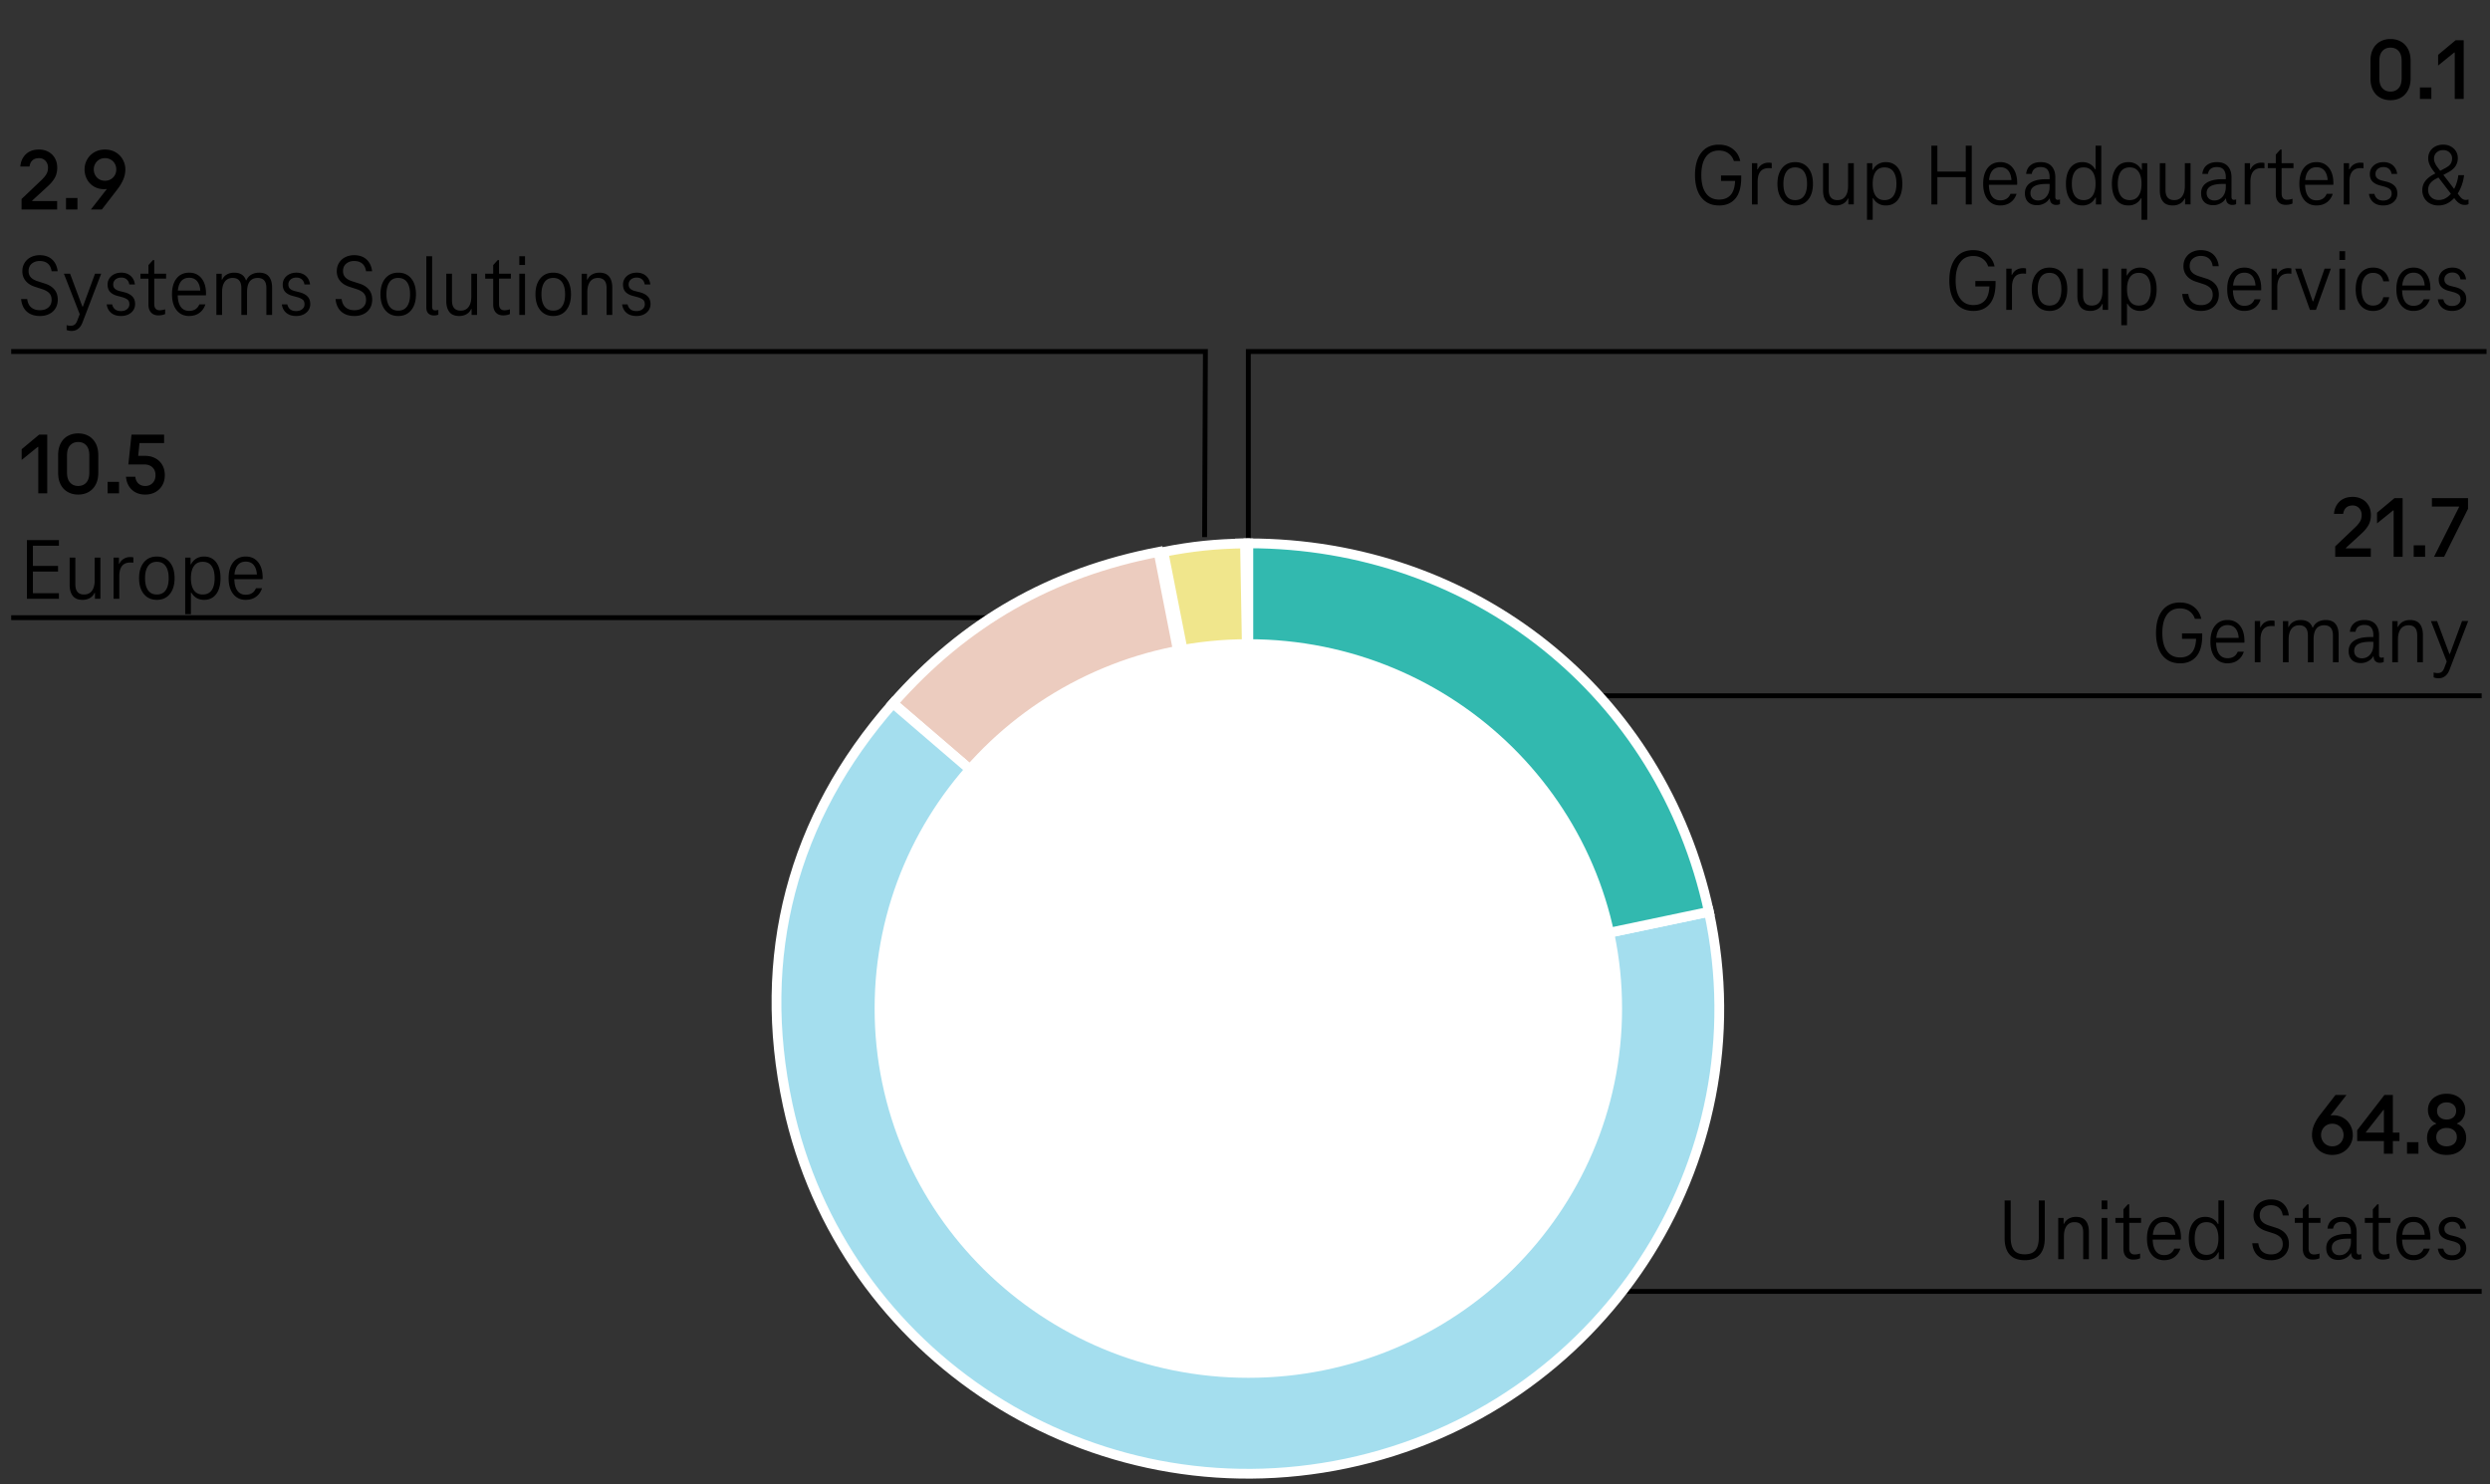 <svg xmlns="http://www.w3.org/2000/svg" width="510" height="304" viewBox="0 0 510 304"><rect x="0" y="0" width="510" height="304" fill="#333333" stroke="none"/><g data-name="grafiken" stroke-miterlimit="10"><path fill="none" stroke="#000" d="M508.293 142.514H270.522l-10.431 41.6M508.293 264.514h-212M211 126.514H2.293M509.292 72H255.684v62.015M2.293 72h244.596l-.16 38.014"/><g fill-rule="evenodd" stroke="#fff" stroke-width="2"><path d="M255.685 206.567l-1.683-95.261c.213-.004 1.47-.015 1.683-.015v95.275z" fill="#00a8e6"/><path d="M256.685 206.567l-18.402-93.525c6.065-1.165 10.541-1.629 16.719-1.736l1.683 95.261z" fill="khaki"/><path d="M255.685 206.567l-72.786-62.506c14.677-16.679 32.424-26.802 54.384-31.019l18.402 93.525z" fill="#ecccbf"/><path d="M255.685 206.567l94.335-19.809c11.074 51.469-22.184 102.062-74.283 113.002-52.1 10.94-103.312-21.915-114.386-73.384-6.556-30.47.862-58.805 21.549-82.315l72.786 62.506z" fill="#a4deee"/><path d="M255.685 206.567v-95.275c46.233 0 84.722 30.791 94.335 75.466l-94.335 19.809z" fill="#32b9af"/></g><ellipse cx="255.685" cy="206.567" rx="74.631" ry="73.728" fill="#fff" stroke="#fff" stroke-width="3.83"/></g><g data-name="en"><path d="M8.018 89.025h1.656v12.023H7.838v-9.504H7.73l-3.294 2.664v-2.195l3.582-2.988zM16.01 101.301c-.78 0-1.482-.17-2.106-.513-.624-.342-1.112-.849-1.467-1.521-.354-.672-.531-1.494-.531-2.467v-3.527c0-.973.178-1.794.531-2.467.354-.672.843-1.178 1.467-1.521.624-.342 1.326-.513 2.106-.513.792 0 1.497.171 2.115.513.617.343 1.106.849 1.467 1.521.36.673.54 1.494.54 2.467V96.8c0 .973-.18 1.795-.54 2.467s-.85 1.179-1.467 1.521c-.618.343-1.323.513-2.115.513zm0-1.764c.695 0 1.251-.23 1.665-.693.414-.461.621-1.148.621-2.061v-3.492c0-.912-.207-1.599-.621-2.061s-.97-.693-1.665-.693c-.684 0-1.236.231-1.656.693s-.63 1.148-.63 2.061v3.492c0 .912.21 1.6.63 2.061.42.463.973.693 1.656.693zM22.04 101.049v-2.357h2.34v2.357h-2.34zM29.745 101.301c-1.128 0-2.043-.332-2.745-.998s-1.102-1.551-1.197-2.655h1.908c.072.601.288 1.065.648 1.396.359.33.821.494 1.386.494.624 0 1.131-.203 1.521-.611.391-.408.585-.942.585-1.603 0-.672-.21-1.206-.63-1.603-.42-.396-.996-.594-1.728-.594h-3.204l.647-6.102h6.679v1.729h-5.04l-.271 2.609h1.332c.828 0 1.551.165 2.169.495s1.099.792 1.44 1.386.513 1.293.513 2.098c0 .756-.168 1.434-.504 2.033a3.628 3.628 0 01-1.413 1.413c-.605.343-1.305.513-2.097.513zM6.741 121.498h5.328v1.151H5.516v-12.024h6.553v1.152H6.741v9.721zm-.199-5.58h5.346v1.151H6.542v-1.151zM16.928 122.865c-.925 0-1.6-.272-2.025-.818-.426-.547-.639-1.299-.639-2.26v-5.58h1.17v5.49c0 1.381.594 2.07 1.782 2.07.708 0 1.248-.255 1.62-.766.371-.51.558-1.221.558-2.133v-4.662h1.17v8.442h-1.116v-1.206h-.09a2.26 2.26 0 01-.972 1.062 2.964 2.964 0 01-1.458.359zM26.683 114.1c.276 0 .486.023.631.072v1.08a4.014 4.014 0 00-.595-.037c-.78 0-1.355.238-1.728.711-.372.475-.559 1.174-.559 2.098v4.626h-1.17v-8.442h1.099v1.26h.09c.216-.455.521-.797.918-1.025a2.575 2.575 0 011.313-.342zM32.121 122.865c-1.116 0-2.001-.398-2.655-1.197-.654-.797-.981-1.881-.981-3.248 0-1.356.324-2.434.973-3.231.647-.798 1.536-1.197 2.664-1.197s2.016.396 2.664 1.188c.647.791.972 1.871.972 3.24s-.324 2.451-.972 3.248c-.648.799-1.536 1.197-2.664 1.197zm0-1.097c.804 0 1.409-.291 1.817-.873s.612-1.406.612-2.475-.207-1.894-.621-2.476-1.017-.873-1.809-.873-1.393.294-1.8.882c-.408.588-.612 1.41-.612 2.467 0 1.068.204 1.893.612 2.475.407.582 1.008.873 1.8.873zM37.933 125.799v-11.592h1.099v1.368h.198l-.469 2.124v-.359c0-.696.132-1.297.396-1.801a2.788 2.788 0 011.08-1.152 3.033 3.033 0 011.548-.396c1.067 0 1.898.394 2.493 1.179.594.787.891 1.869.891 3.25 0 1.392-.297 2.48-.891 3.267-.595.786-1.426 1.179-2.493 1.179a2.99 2.99 0 01-1.548-.404 2.858 2.858 0 01-1.08-1.162c-.265-.504-.396-1.098-.396-1.781v-.36l.504 2.232h-1.044v-3.097l.882 1.026v6.479h-1.17zm3.582-4.031c.816 0 1.429-.291 1.836-.873.408-.582.612-1.406.612-2.475s-.204-1.894-.612-2.476c-.407-.582-1.02-.873-1.836-.873-.792 0-1.392.294-1.8.882s-.612 1.41-.612 2.467c0 1.068.204 1.893.612 2.475s1.008.873 1.8.873zM50.335 122.865c-1.08 0-1.935-.396-2.564-1.188-.631-.793-.945-1.879-.945-3.258s.312-2.463.936-3.25c.624-.785 1.488-1.179 2.593-1.179.695 0 1.302.171 1.817.513s.915.834 1.197 1.477c.281.643.423 1.401.423 2.277v.188c0 .066-.006.13-.018.188h-6.21v-.971h5.615l-.54.594c.013-1.045-.18-1.842-.575-2.395-.396-.552-.967-.828-1.71-.828-.78 0-1.368.285-1.765.855-.396.57-.594 1.412-.594 2.529s.201 1.961.603 2.537c.402.576.981.864 1.737.864 1.02 0 1.716-.444 2.088-1.332h1.242c-.24.744-.648 1.326-1.224 1.746-.576.42-1.278.63-2.106.63z"/><g><path d="M4.414 42.906v-2.143l4.158-3.959c.396-.385.705-.762.927-1.135.222-.371.333-.815.333-1.332 0-.551-.171-1.014-.513-1.386s-.783-.558-1.323-.558c-.564 0-1.011.146-1.341.441-.33.293-.531.717-.604 1.269h-1.89c.084-1.021.459-1.854 1.125-2.503.666-.647 1.569-.971 2.709-.971.72 0 1.365.158 1.936.477a3.355 3.355 0 011.322 1.314c.312.558.469 1.196.469 1.916 0 .781-.159 1.461-.478 2.043s-.777 1.149-1.377 1.701l-3.276 3.006v.09h5.112v1.729h-7.29zM13.521 42.906v-2.357h2.34v2.357h-2.34zM18.616 42.906l4.933-6.318 1.079-1.188a3.402 3.402 0 01-.485 1.701c-.312.521-.724.927-1.233 1.215s-1.041.432-1.593.432c-.78 0-1.476-.183-2.088-.549a3.734 3.734 0 01-1.413-1.484c-.33-.625-.495-1.297-.495-2.017s.174-1.392.522-2.017c.348-.623.84-1.121 1.476-1.493s1.368-.558 2.196-.558c.804 0 1.523.186 2.16.558a3.902 3.902 0 011.476 1.503c.348.63.522 1.299.522 2.007 0 .72-.142 1.41-.424 2.069a9.262 9.262 0 01-1.179 1.98l-3.204 4.158h-2.25zm2.898-10.511c-.468 0-.873.105-1.215.314a2.225 2.225 0 00-.802.846 2.375 2.375 0 00-.288 1.144c0 .421.097.808.288 1.161.192.354.459.637.802.846.342.211.747.314 1.215.314.443 0 .843-.104 1.196-.314.354-.209.627-.492.819-.846s.288-.74.288-1.161a2.37 2.37 0 00-.288-1.144 2.181 2.181 0 00-.819-.846 2.309 2.309 0 00-1.196-.314zm.63 5.723l.072.504-.396.126-.054-.504.378-.126zM8.175 64.723c-1.115 0-2.01-.301-2.682-.9s-1.062-1.458-1.17-2.574h1.242c.107.78.39 1.356.846 1.729s1.044.558 1.764.558c.732 0 1.314-.191 1.746-.575.433-.385.648-.895.648-1.531 0-.575-.159-1.034-.478-1.377-.317-.342-.807-.621-1.467-.836l-1.439-.469c-.841-.264-1.485-.672-1.936-1.224s-.675-1.2-.675-1.944c0-.672.159-1.26.478-1.764.317-.504.746-.889 1.286-1.152s1.135-.396 1.782-.396c1.068 0 1.92.295 2.557.883.636.588 1.014 1.393 1.134 2.412h-1.242c-.097-.684-.354-1.206-.774-1.566-.42-.359-.978-.539-1.674-.539-.624 0-1.158.18-1.602.539-.444.36-.666.871-.666 1.53 0 .504.149.925.45 1.26.3.337.762.606 1.386.81l1.458.469c.84.252 1.497.654 1.971 1.206s.711 1.254.711 2.106c0 .672-.153 1.26-.459 1.764s-.735.894-1.287 1.17c-.552.275-1.188.414-1.908.414zM19.461 56.064h1.26l-3.834 10.008c-.216.564-.513.99-.891 1.278s-.819.432-1.323.432c-.408 0-.75-.065-1.026-.198v-.99c.253.084.534.127.847.127s.572-.076.783-.226c.209-.149.393-.423.549-.819l.63-1.655v.666l-3.366-8.622h1.26l2.521 6.732h.107l2.484-6.732zM24.79 64.723c-.841 0-1.516-.213-2.025-.639s-.813-1.006-.909-1.738h1.116c.096.433.294.769.594 1.009s.708.36 1.225.36c.504 0 .914-.129 1.232-.388.318-.258.478-.591.478-.999 0-.443-.13-.765-.388-.963-.258-.197-.615-.363-1.07-.495l-1.009-.27c-.636-.168-1.128-.435-1.476-.802-.349-.365-.522-.873-.522-1.521 0-.456.117-.866.352-1.233.234-.365.563-.656.99-.873.426-.215.915-.324 1.467-.324.768 0 1.4.217 1.898.648s.795 1.021.892 1.764h-1.152c-.072-.443-.252-.788-.54-1.034s-.654-.369-1.098-.369c-.492 0-.892.132-1.197.396a1.275 1.275 0 00-.459 1.008c0 .36.105.646.315.855.21.211.536.375.98.495l1.008.252c.696.181 1.233.466 1.611.854.378.391.567.91.567 1.558 0 .72-.271 1.308-.811 1.765-.54.455-1.229.684-2.069.684zM32.42 64.596c-.624 0-1.115-.194-1.476-.584-.36-.391-.54-.945-.54-1.666v-5.273h-1.638v-1.008h1.638v-1.764l.918-1.026h.271v2.79h2.43v1.008h-2.43v5.166c0 .444.096.773.288.99.191.216.468.324.827.324.324 0 .696-.066 1.116-.198v.972c-.396.18-.864.27-1.404.27zM38.739 64.723c-1.08 0-1.935-.396-2.564-1.188-.631-.792-.945-1.878-.945-3.258s.312-2.463.936-3.249c.624-.785 1.488-1.18 2.593-1.18.695 0 1.302.172 1.817.514s.915.834 1.197 1.477c.281.642.423 1.4.423 2.276v.188c0 .066-.006.13-.018.189h-6.21v-.972h5.615l-.54.594c.013-1.044-.18-1.842-.575-2.394-.396-.553-.967-.828-1.71-.828-.78 0-1.368.285-1.765.855-.396.569-.594 1.412-.594 2.528s.201 1.962.603 2.538c.402.576.981.863 1.737.863 1.02 0 1.716-.443 2.088-1.332h1.242c-.24.744-.648 1.326-1.224 1.746-.576.42-1.278.631-2.106.631zM53.067 55.848c.924 0 1.6.271 2.025.811s.639 1.29.639 2.25v5.598h-1.17v-5.508c0-1.379-.594-2.07-1.782-2.07-.72 0-1.263.24-1.629.721s-.549 1.206-.549 2.178v4.68h-1.17V59c0-1.379-.594-2.07-1.782-2.07-.695 0-1.229.256-1.602.766s-.559 1.221-.559 2.133v4.68h-1.17v-8.441h1.099v1.206h.09c.216-.468.54-.821.972-1.062.433-.24.924-.361 1.477-.361.647 0 1.173.136 1.574.406.402.27.682.65.838 1.143h.107a2.304 2.304 0 011.018-1.161 3.169 3.169 0 011.574-.388zM60.664 64.723c-.841 0-1.516-.213-2.025-.639s-.813-1.006-.909-1.738h1.116c.096.433.294.769.594 1.009s.708.36 1.225.36c.504 0 .914-.129 1.232-.388.318-.258.478-.591.478-.999 0-.443-.13-.765-.388-.963-.258-.197-.615-.363-1.07-.495l-1.009-.27c-.636-.168-1.128-.435-1.476-.802-.349-.365-.522-.873-.522-1.521 0-.456.117-.866.352-1.233.234-.365.563-.656.99-.873.426-.215.915-.324 1.467-.324.768 0 1.4.217 1.898.648s.795 1.021.892 1.764h-1.152c-.072-.443-.252-.788-.54-1.034s-.654-.369-1.098-.369c-.492 0-.892.132-1.197.396a1.275 1.275 0 00-.459 1.008c0 .36.105.646.315.855.21.211.536.375.98.495l1.008.252c.696.181 1.233.466 1.611.854.378.391.567.91.567 1.558 0 .72-.271 1.308-.811 1.765-.54.455-1.229.684-2.069.684zM72.579 64.723c-1.115 0-2.01-.301-2.682-.9s-1.062-1.458-1.17-2.574h1.242c.107.78.39 1.356.846 1.729s1.044.558 1.764.558c.732 0 1.314-.191 1.746-.575.433-.385.648-.895.648-1.531 0-.575-.159-1.034-.478-1.377-.317-.342-.807-.621-1.467-.836l-1.439-.469c-.841-.264-1.485-.672-1.936-1.224s-.675-1.2-.675-1.944c0-.672.159-1.26.478-1.764.317-.504.746-.889 1.286-1.152s1.135-.396 1.782-.396c1.068 0 1.92.295 2.557.883.636.588 1.014 1.393 1.134 2.412h-1.242c-.097-.684-.354-1.206-.774-1.566-.42-.359-.978-.539-1.674-.539-.624 0-1.158.18-1.602.539-.444.36-.666.871-.666 1.53 0 .504.149.925.45 1.26.3.337.762.606 1.386.81l1.458.469c.84.252 1.497.654 1.971 1.206s.711 1.254.711 2.106c0 .672-.153 1.26-.459 1.764s-.735.894-1.287 1.17c-.552.275-1.188.414-1.908.414zM81.561 64.723c-1.116 0-2.001-.398-2.655-1.197-.654-.798-.981-1.881-.981-3.249 0-1.356.324-2.433.973-3.231.647-.797 1.536-1.197 2.664-1.197s2.016.396 2.664 1.188c.647.792.972 1.872.972 3.24s-.324 2.451-.972 3.249c-.648.799-1.536 1.197-2.664 1.197zm0-1.098c.804 0 1.409-.291 1.817-.873s.612-1.407.612-2.476-.207-1.894-.621-2.476-1.017-.873-1.809-.873-1.393.295-1.8.883c-.408.588-.612 1.41-.612 2.466 0 1.068.204 1.894.612 2.476.407.582 1.008.873 1.8.873zM88.509 62.851c0 .228.051.405.152.53.103.127.249.189.441.189.24 0 .468-.029.684-.09v.972a2.395 2.395 0 01-.882.162c-.492 0-.879-.135-1.161-.405-.282-.27-.423-.675-.423-1.215V52.482h1.188V62.85zM94.071 64.723c-.925 0-1.6-.273-2.025-.819s-.639-1.299-.639-2.259v-5.58h1.17v5.49c0 1.38.594 2.07 1.782 2.07.708 0 1.248-.256 1.62-.766.371-.51.558-1.221.558-2.133v-4.662h1.17v8.441h-1.116V63.3h-.09c-.216.468-.54.822-.972 1.062-.433.239-.918.36-1.458.36zM103.034 64.596c-.624 0-1.115-.194-1.476-.584-.36-.391-.54-.945-.54-1.666v-5.273H99.38v-1.008h1.638v-1.764l.918-1.026h.271v2.79h2.43v1.008h-2.43v5.166c0 .444.096.773.288.99.191.216.468.324.827.324.324 0 .696-.066 1.116-.198v.972c-.396.18-.864.27-1.404.27zM106.364 54.282v-1.8h1.17v1.8h-1.17zm0 10.224v-8.441h1.17v8.441h-1.17zM113.312 64.723c-1.116 0-2.001-.398-2.655-1.197-.654-.798-.981-1.881-.981-3.249 0-1.356.324-2.433.973-3.231.647-.797 1.536-1.197 2.664-1.197s2.016.396 2.664 1.188c.647.792.972 1.872.972 3.24s-.324 2.451-.972 3.249c-.648.799-1.536 1.197-2.664 1.197zm0-1.098c.804 0 1.409-.291 1.817-.873s.612-1.407.612-2.476-.207-1.894-.621-2.476-1.017-.873-1.809-.873-1.393.295-1.8.883c-.408.588-.612 1.41-.612 2.466 0 1.068.204 1.894.612 2.476.407.582 1.008.873 1.8.873zM122.762 55.848c.911 0 1.581.271 2.007.811s.639 1.29.639 2.25v5.598h-1.17v-5.508c0-1.379-.594-2.07-1.782-2.07-.695 0-1.229.256-1.602.766s-.559 1.221-.559 2.133v4.68h-1.17v-8.441h1.099v1.206h.09c.216-.468.54-.821.972-1.062.433-.24.924-.361 1.477-.361zM130.358 64.723c-.841 0-1.516-.213-2.025-.639s-.813-1.006-.909-1.738h1.116c.096.433.294.769.594 1.009s.708.36 1.225.36c.504 0 .914-.129 1.232-.388.318-.258.478-.591.478-.999 0-.443-.13-.765-.388-.963-.258-.197-.615-.363-1.07-.495l-1.009-.27c-.636-.168-1.128-.435-1.476-.802-.349-.365-.522-.873-.522-1.521 0-.456.117-.866.352-1.233.234-.365.563-.656.99-.873.426-.215.915-.324 1.467-.324.768 0 1.4.217 1.898.648s.795 1.021.892 1.764h-1.152c-.072-.443-.252-.788-.54-1.034s-.654-.369-1.098-.369c-.492 0-.892.132-1.197.396a1.275 1.275 0 00-.459 1.008c0 .36.105.646.315.855.21.211.536.375.98.495l1.008.252c.696.181 1.233.466 1.611.854.378.391.567.91.567 1.558 0 .72-.271 1.308-.811 1.765-.54.455-1.229.684-2.069.684z"/></g><g><path d="M489.618 20.52c-.78 0-1.482-.17-2.106-.513-.624-.342-1.112-.849-1.467-1.521-.354-.672-.531-1.494-.531-2.467v-3.527c0-.973.178-1.794.531-2.467.354-.672.843-1.178 1.467-1.521.624-.342 1.326-.513 2.106-.513.792 0 1.497.171 2.115.513.617.343 1.106.849 1.467 1.521.36.673.54 1.494.54 2.467v3.527c0 .973-.18 1.795-.54 2.467s-.85 1.179-1.467 1.521c-.618.343-1.323.513-2.115.513zm0-1.764c.695 0 1.251-.23 1.665-.693.414-.461.621-1.148.621-2.061V12.51c0-.912-.207-1.599-.621-2.061s-.97-.693-1.665-.693c-.684 0-1.236.231-1.656.693s-.63 1.148-.63 2.061v3.492c0 .912.21 1.6.63 2.061.42.463.973.693 1.656.693zM495.647 20.268v-2.357h2.34v2.357h-2.34zM502.956 8.244h1.656v12.023h-1.836v-9.504h-.108l-3.294 2.664v-2.195l3.582-2.988zM352.101 42.084c-1.044 0-1.935-.248-2.673-.746-.737-.498-1.299-1.216-1.683-2.152-.385-.936-.576-2.045-.576-3.33 0-1.943.426-3.467 1.278-4.571.852-1.104 2.058-1.656 3.618-1.656 1.151 0 2.114.306 2.889.919.773.611 1.269 1.422 1.485 2.43h-1.314a2.939 2.939 0 00-1.107-1.566c-.534-.384-1.185-.576-1.952-.576-1.164 0-2.056.436-2.674 1.305-.618.871-.927 2.109-.927 3.717s.315 2.848.945 3.718 1.526 1.305 2.69 1.305c1.068 0 1.884-.348 2.448-1.044.564-.695.846-1.781.846-3.258l.126.486h-3.023v-1.116h4.14v.432c0 1.908-.398 3.337-1.196 4.284-.799.948-1.911 1.422-3.34 1.422zM362.252 33.318c.276 0 .486.023.631.072v1.08a4.014 4.014 0 00-.595-.037c-.78 0-1.355.238-1.728.711-.372.475-.559 1.174-.559 2.098v4.626h-1.17v-8.442h1.099v1.26h.09c.216-.455.521-.797.918-1.025a2.575 2.575 0 011.313-.342zM367.689 42.084c-1.116 0-2.001-.398-2.655-1.197-.654-.797-.981-1.881-.981-3.248 0-1.356.324-2.434.973-3.231.647-.798 1.536-1.197 2.664-1.197s2.016.396 2.664 1.188c.647.791.972 1.871.972 3.24s-.324 2.451-.972 3.248c-.648.799-1.536 1.197-2.664 1.197zm0-1.098c.804 0 1.409-.291 1.817-.873s.612-1.406.612-2.475-.207-1.894-.621-2.476-1.017-.873-1.809-.873-1.393.294-1.8.882c-.408.588-.612 1.41-.612 2.467 0 1.068.204 1.893.612 2.475.407.582 1.008.873 1.8.873zM376.059 42.084c-.925 0-1.6-.272-2.025-.818-.426-.547-.639-1.299-.639-2.26v-5.58h1.17v5.49c0 1.381.594 2.07 1.782 2.07.708 0 1.248-.255 1.62-.766.371-.51.558-1.221.558-2.133v-4.662h1.17v8.442h-1.116v-1.206h-.09a2.26 2.26 0 01-.972 1.062 2.964 2.964 0 01-1.458.359zM382.394 45.018V33.426h1.099v1.368h.198l-.469 2.124v-.359c0-.696.132-1.297.396-1.801a2.788 2.788 0 011.08-1.152 3.033 3.033 0 011.548-.396c1.067 0 1.898.394 2.493 1.179.594.787.891 1.869.891 3.25 0 1.392-.297 2.48-.891 3.267-.595.786-1.426 1.179-2.493 1.179a2.99 2.99 0 01-1.548-.404 2.858 2.858 0 01-1.08-1.162c-.265-.504-.396-1.098-.396-1.781v-.36l.504 2.232h-1.044v-3.097l.882 1.026v6.479h-1.17zm3.582-4.032c.816 0 1.429-.291 1.836-.873.408-.582.612-1.406.612-2.475s-.204-1.894-.612-2.476c-.407-.582-1.02-.873-1.836-.873-.792 0-1.392.294-1.8.882s-.612 1.41-.612 2.467c0 1.068.204 1.893.612 2.475s1.008.873 1.8.873zM395.588 41.868V29.844l1.225-.004v12.028h-1.225zm.558-5.58v-1.151h7.254v1.151h-7.254zm6.48 5.58V29.844h1.225v12.024h-1.225zM409.7 42.084c-1.08 0-1.935-.396-2.564-1.188-.631-.793-.945-1.879-.945-3.258s.312-2.463.936-3.25c.624-.785 1.488-1.179 2.593-1.179.695 0 1.302.171 1.817.513s.915.834 1.197 1.477c.281.643.423 1.401.423 2.277v.188c0 .066-.006.13-.018.188h-6.21v-.971h5.615l-.54.594c.013-1.045-.18-1.842-.575-2.395-.396-.552-.967-.828-1.71-.828-.78 0-1.368.285-1.765.855-.396.57-.594 1.412-.594 2.529s.201 1.961.603 2.537c.402.576.981.864 1.737.864 1.02 0 1.716-.444 2.088-1.332h1.242c-.24.744-.648 1.326-1.224 1.746-.576.42-1.278.63-2.106.63zM417.224 42.03c-.792 0-1.404-.219-1.836-.657-.432-.438-.648-1.035-.648-1.791 0-.936.379-1.65 1.135-2.143.756-.491 1.848-.737 3.275-.737h.648v-.433c0-.635-.145-1.137-.433-1.502-.287-.366-.756-.549-1.403-.549-.528 0-.945.119-1.251.359-.307.24-.495.588-.567 1.044h-1.152c.084-.78.391-1.377.919-1.791.527-.414 1.218-.621 2.069-.621.984 0 1.729.279 2.232.837.504.559.756 1.312.756 2.26v4.049c0 .181.042.322.126.424s.204.152.36.152c.132 0 .287-.029.468-.09v.973a1.977 1.977 0 01-.792.162c-.372 0-.679-.111-.918-.334-.24-.221-.36-.549-.36-.98v-.684l.45.684h-.774l.576-1.404v.18c0 .48-.129.918-.387 1.314s-.609.709-1.053.936a3.098 3.098 0 01-1.44.343zm.215-.971c.708 0 1.278-.262 1.71-.783.433-.522.648-1.186.648-1.989v-.612h-.648c-2.184 0-3.275.619-3.275 1.854 0 .468.144.84.432 1.116.288.275.666.414 1.134.414zM430.382 29.844v12.024h-1.099v-1.403h-.198l.45-2.089v.36c0 .684-.129 1.277-.387 1.781s-.615.892-1.071 1.162a2.98 2.98 0 01-1.548.404c-1.068 0-1.898-.393-2.493-1.179-.594-.786-.891-1.875-.891-3.267 0-1.381.297-2.463.891-3.25.595-.785 1.425-1.179 2.493-1.179.576 0 1.092.132 1.548.396.456.265.816.648 1.08 1.152s.396 1.104.396 1.801v.359l-.504-2.232h1.025v3.097l-.864-1.044v-6.895h1.171zm-3.601 4.446c-.804 0-1.41.291-1.817.873-.408.582-.612 1.407-.612 2.476s.204 1.893.612 2.475c.407.582 1.014.873 1.817.873.792 0 1.396-.294 1.81-.883.413-.588.62-1.409.62-2.465s-.207-1.879-.62-2.467c-.414-.588-1.018-.882-1.81-.882zM439.796 45.018h-1.171v-6.479l.883-1.026v3.097h-1.044l.504-2.232v.36c0 .684-.133 1.277-.396 1.781s-.624.892-1.08 1.162a2.98 2.98 0 01-1.548.404c-1.068 0-1.898-.393-2.493-1.179-.594-.786-.891-1.875-.891-3.267 0-1.381.297-2.463.891-3.25.595-.785 1.425-1.179 2.493-1.179.576 0 1.092.132 1.548.396.456.265.816.648 1.08 1.152s.396 1.104.396 1.801v.359l-.469-2.124h.198v-1.368h1.099v11.592zm-3.582-4.032c.792 0 1.392-.291 1.8-.873.407-.582.611-1.406.611-2.475 0-1.057-.204-1.879-.611-2.467-.408-.588-1.008-.882-1.8-.882-.816 0-1.429.291-1.836.873-.408.582-.612 1.407-.612 2.476s.204 1.893.612 2.475c.407.582 1.02.873 1.836.873zM445.034 42.084c-.925 0-1.6-.272-2.025-.818-.426-.547-.639-1.299-.639-2.26v-5.58h1.17v5.49c0 1.381.594 2.07 1.782 2.07.708 0 1.248-.255 1.62-.766.371-.51.558-1.221.558-2.133v-4.662h1.17v8.442h-1.116v-1.206h-.09a2.26 2.26 0 01-.972 1.062 2.964 2.964 0 01-1.458.359zM453.313 42.03c-.792 0-1.404-.219-1.836-.657-.432-.438-.648-1.035-.648-1.791 0-.936.379-1.65 1.135-2.143.756-.491 1.848-.737 3.275-.737h.648v-.433c0-.635-.145-1.137-.433-1.502-.287-.366-.756-.549-1.403-.549-.528 0-.945.119-1.251.359-.307.24-.495.588-.567 1.044h-1.152c.084-.78.391-1.377.919-1.791.527-.414 1.218-.621 2.069-.621.984 0 1.729.279 2.232.837.504.559.756 1.312.756 2.26v4.049c0 .181.042.322.126.424s.204.152.36.152c.132 0 .287-.029.468-.09v.973a1.977 1.977 0 01-.792.162c-.372 0-.679-.111-.918-.334-.24-.221-.36-.549-.36-.98v-.684l.45.684h-.774l.576-1.404v.18c0 .48-.129.918-.387 1.314s-.609.709-1.053.936a3.098 3.098 0 01-1.44.343zm.216-.971c.708 0 1.278-.262 1.71-.783.433-.522.648-1.186.648-1.989v-.612h-.648c-2.184 0-3.275.619-3.275 1.854 0 .468.144.84.432 1.116.288.275.666.414 1.134.414zM463.177 33.318c.276 0 .486.023.631.072v1.08a4.014 4.014 0 00-.595-.037c-.78 0-1.355.238-1.728.711-.372.475-.559 1.174-.559 2.098v4.626h-1.17v-8.442h1.099v1.26h.09c.216-.455.521-.797.918-1.025a2.575 2.575 0 011.313-.342zM468.145 41.958c-.624 0-1.115-.194-1.476-.585-.36-.39-.54-.945-.54-1.665v-5.274h-1.638v-1.008h1.638v-1.764l.918-1.025h.271v2.789h2.43v1.008h-2.43V39.6c0 .445.096.774.288.99.191.217.468.324.827.324.324 0 .696-.066 1.116-.197v.971c-.396.181-.864.271-1.404.271zM474.463 42.084c-1.08 0-1.935-.396-2.564-1.188-.631-.793-.945-1.879-.945-3.258s.312-2.463.936-3.25c.624-.785 1.488-1.179 2.593-1.179.695 0 1.302.171 1.817.513s.915.834 1.197 1.477c.281.643.423 1.401.423 2.277v.188c0 .066-.006.13-.018.188h-6.21v-.971h5.615l-.54.594c.013-1.045-.18-1.842-.575-2.395-.396-.552-.967-.828-1.71-.828-.78 0-1.368.285-1.765.855-.396.57-.594 1.412-.594 2.529s.201 1.961.603 2.537c.402.576.981.864 1.737.864 1.02 0 1.716-.444 2.088-1.332h1.242c-.24.744-.648 1.326-1.224 1.746-.576.42-1.278.63-2.106.63zM483.462 33.318c.276 0 .486.023.631.072v1.08a4.014 4.014 0 00-.595-.037c-.78 0-1.355.238-1.728.711-.372.475-.559 1.174-.559 2.098v4.626h-1.17v-8.442h1.099v1.26h.09c.216-.455.521-.797.918-1.025a2.575 2.575 0 011.313-.342zM488.144 42.084c-.841 0-1.516-.213-2.025-.639s-.813-1.005-.909-1.737h1.116c.096.433.294.769.594 1.009s.708.359 1.225.359c.504 0 .914-.129 1.232-.387s.478-.592.478-1c0-.443-.13-.764-.388-.963-.258-.197-.615-.362-1.07-.494l-1.009-.27c-.636-.168-1.128-.436-1.476-.802-.349-.366-.522-.873-.522-1.521 0-.457.117-.867.352-1.233s.563-.657.99-.873c.426-.216.915-.324 1.467-.324.768 0 1.4.216 1.898.648.498.432.795 1.021.892 1.764h-1.152c-.072-.444-.252-.788-.54-1.034s-.654-.369-1.098-.369c-.492 0-.892.132-1.197.396a1.275 1.275 0 00-.459 1.008c0 .36.105.646.315.854.21.211.536.376.98.496l1.008.252c.696.18 1.233.465 1.611.854s.567.909.567 1.558c0 .719-.271 1.308-.811 1.764s-1.229.684-2.069.684zM499.446 42.084c-.66 0-1.239-.135-1.737-.404a2.938 2.938 0 01-1.161-1.117 3.136 3.136 0 01-.414-1.61c0-.696.198-1.312.595-1.845.396-.534.972-.999 1.728-1.395l2.34-1.261c.54-.276.915-.569 1.125-.882s.315-.689.315-1.135c0-.455-.168-.852-.504-1.188-.337-.336-.774-.504-1.314-.504-.564 0-1.02.168-1.368.504-.348.336-.521.756-.521 1.26 0 .517.233 1.092.702 1.729l4.644 6.048c.168.216.348.381.54.495.191.114.396.171.612.171.18 0 .371-.03.576-.09v.954a1.804 1.804 0 01-.774.162c-.36 0-.699-.09-1.017-.271-.318-.18-.646-.485-.981-.918l-4.5-5.886c-.66-.876-.99-1.698-.99-2.467 0-.539.129-1.022.388-1.448.258-.426.62-.759 1.089-.999.468-.24 1.002-.36 1.602-.36.588 0 1.11.126 1.566.378s.807.586 1.053 1c.246.413.369.866.369 1.358 0 .647-.165 1.215-.495 1.7-.33.486-.867.922-1.611 1.306l-2.34 1.242c-.528.265-.933.585-1.215.963s-.423.813-.423 1.306c0 .6.2 1.098.603 1.493s.928.595 1.575.595c.72 0 1.368-.246 1.944-.738s1.041-1.131 1.395-1.918a8.15 8.15 0 00.675-2.438h1.17a9.018 9.018 0 01-.882 3.024c-.468.947-1.077 1.716-1.827 2.304s-1.593.882-2.528.882zM404.191 63.684c-1.044 0-1.935-.248-2.673-.746-.737-.498-1.299-1.215-1.683-2.151-.385-.937-.576-2.046-.576-3.33 0-1.944.426-3.468 1.278-4.571.852-1.104 2.058-1.656 3.618-1.656 1.151 0 2.114.306 2.889.918.773.611 1.269 1.422 1.485 2.43h-1.314a2.939 2.939 0 00-1.107-1.566c-.534-.383-1.185-.576-1.952-.576-1.164 0-2.056.436-2.674 1.306s-.927 2.108-.927 3.717.315 2.847.945 3.718c.63.869 1.526 1.305 2.69 1.305 1.068 0 1.884-.348 2.448-1.045.564-.695.846-1.781.846-3.258l.126.486h-3.023V57.55h4.14v.432c0 1.908-.398 3.336-1.196 4.283-.799.949-1.911 1.422-3.34 1.422zM414.343 54.918c.276 0 .486.024.631.072v1.08a4.175 4.175 0 00-.595-.036c-.78 0-1.355.237-1.728.711s-.559 1.173-.559 2.097v4.627h-1.17v-8.442h1.099v1.26h.09c.216-.456.521-.798.918-1.026a2.585 2.585 0 011.313-.342zM419.78 63.684c-1.116 0-2.001-.398-2.655-1.196s-.981-1.881-.981-3.249c0-1.355.324-2.433.973-3.23.647-.799 1.536-1.197 2.664-1.197s2.016.396 2.664 1.188c.647.792.972 1.872.972 3.24s-.324 2.451-.972 3.249c-.648.798-1.536 1.196-2.664 1.196zm0-1.098c.804 0 1.409-.291 1.817-.873s.612-1.406.612-2.475-.207-1.893-.621-2.475-1.017-.873-1.809-.873-1.393.294-1.8.882c-.408.588-.612 1.41-.612 2.466 0 1.068.204 1.893.612 2.475.407.582 1.008.873 1.8.873zM428.149 63.684c-.925 0-1.6-.271-2.025-.818-.426-.546-.639-1.299-.639-2.259v-5.58h1.17v5.489c0 1.381.594 2.07 1.782 2.07.708 0 1.248-.254 1.62-.765.371-.51.558-1.221.558-2.133v-4.662h1.17v8.442h-1.116v-1.207h-.09a2.26 2.26 0 01-.972 1.062c-.433.24-.918.359-1.458.359zM434.484 66.618V55.026h1.099v1.368h.198l-.469 2.123v-.359c0-.695.132-1.296.396-1.8a2.788 2.788 0 011.08-1.152 3.033 3.033 0 011.548-.396c1.067 0 1.898.393 2.493 1.179.594.786.891 1.869.891 3.249 0 1.393-.297 2.48-.891 3.268-.595.785-1.426 1.178-2.493 1.178-.576 0-1.092-.135-1.548-.404s-.816-.657-1.08-1.161c-.265-.504-.396-1.099-.396-1.782v-.359l.504 2.232h-1.044v-3.097l.882 1.026v6.479h-1.17zm3.582-4.032c.816 0 1.429-.291 1.836-.873.408-.582.612-1.406.612-2.475s-.204-1.893-.612-2.475c-.407-.582-1.02-.873-1.836-.873-.792 0-1.392.294-1.8.882s-.612 1.41-.612 2.466c0 1.068.204 1.893.612 2.475s1.008.873 1.8.873zM450.811 63.684c-1.115 0-2.01-.299-2.682-.899-.672-.6-1.062-1.458-1.17-2.573h1.242c.107.779.39 1.355.846 1.728s1.044.558 1.764.558c.732 0 1.314-.191 1.746-.576.433-.384.648-.894.648-1.529 0-.576-.159-1.035-.478-1.377-.317-.342-.807-.621-1.467-.838l-1.439-.467c-.841-.265-1.485-.673-1.936-1.225s-.675-1.199-.675-1.944c0-.672.159-1.26.478-1.764a3.095 3.095 0 011.286-1.152 4.005 4.005 0 011.782-.396c1.068 0 1.92.294 2.557.882.636.588 1.014 1.392 1.134 2.412h-1.242c-.097-.685-.354-1.206-.774-1.566s-.978-.54-1.674-.54c-.624 0-1.158.18-1.602.54-.444.36-.666.87-.666 1.53 0 .504.149.924.45 1.26.3.336.762.606 1.386.811l1.458.468c.84.252 1.497.653 1.971 1.206.474.552.711 1.254.711 2.105 0 .672-.153 1.26-.459 1.764a3.067 3.067 0 01-1.287 1.17c-.552.277-1.188.414-1.908.414zM459.685 63.684c-1.08 0-1.935-.396-2.564-1.188-.631-.792-.945-1.878-.945-3.258s.312-2.463.936-3.249 1.488-1.179 2.593-1.179c.695 0 1.302.171 1.817.513s.915.834 1.197 1.476c.281.643.423 1.402.423 2.277v.189a.945.945 0 01-.018.188h-6.21v-.972h5.615l-.54.594c.013-1.044-.18-1.842-.575-2.395-.396-.551-.967-.827-1.71-.827-.78 0-1.368.285-1.765.854-.396.57-.594 1.413-.594 2.529s.201 1.962.603 2.538c.402.575.981.864 1.737.864 1.02 0 1.716-.444 2.088-1.332h1.242c-.24.744-.648 1.326-1.224 1.746-.576.42-1.278.629-2.106.629zM468.685 54.918c.276 0 .486.024.631.072v1.08a4.175 4.175 0 00-.595-.036c-.78 0-1.355.237-1.728.711s-.559 1.173-.559 2.097v4.627h-1.17v-8.442h1.099v1.26h.09c.216-.456.521-.798.918-1.026a2.585 2.585 0 011.313-.342zM476.119 55.026h1.277l-3.042 8.442h-1.241l-3.024-8.442h1.26l2.34 6.696h.108l2.322-6.696zM479.16 53.244v-1.8h1.17v1.8h-1.17zm0 10.225v-8.442h1.17v8.442h-1.17zM482.49 59.238c0-1.38.317-2.463.954-3.249.636-.786 1.506-1.179 2.609-1.179.889 0 1.623.252 2.205.756s.945 1.188 1.089 2.052h-1.205c-.108-.563-.346-.993-.712-1.287s-.825-.44-1.377-.44c-.756 0-1.338.291-1.745.873-.408.582-.612 1.406-.612 2.475s.204 1.893.612 2.475c.407.582.989.873 1.745.873.552 0 1.009-.146 1.368-.441.36-.293.601-.717.721-1.268h1.205c-.144.863-.507 1.547-1.089 2.051s-1.316.756-2.205.756c-1.104 0-1.974-.396-2.609-1.188-.637-.792-.954-1.878-.954-3.258zM494.334 63.684c-1.08 0-1.935-.396-2.564-1.188-.631-.792-.945-1.878-.945-3.258s.312-2.463.936-3.249 1.488-1.179 2.593-1.179c.695 0 1.302.171 1.817.513s.915.834 1.197 1.476c.281.643.423 1.402.423 2.277v.189a.945.945 0 01-.018.188h-6.21v-.972h5.615l-.54.594c.013-1.044-.18-1.842-.575-2.395-.396-.551-.967-.827-1.71-.827-.78 0-1.368.285-1.765.854-.396.57-.594 1.413-.594 2.529s.201 1.962.603 2.538c.402.575.981.864 1.737.864 1.02 0 1.716-.444 2.088-1.332h1.242c-.24.744-.648 1.326-1.224 1.746-.576.42-1.278.629-2.106.629zM502.255 63.684c-.841 0-1.516-.213-2.025-.639s-.813-1.004-.909-1.736h1.116c.096.432.294.768.594 1.008s.708.359 1.225.359c.504 0 .914-.129 1.232-.387s.478-.591.478-.999c0-.443-.13-.765-.388-.963s-.615-.362-1.07-.495l-1.009-.27c-.636-.168-1.128-.436-1.476-.801-.349-.366-.522-.873-.522-1.521 0-.456.117-.867.352-1.232.234-.367.563-.658.99-.873.426-.217.915-.324 1.467-.324.768 0 1.4.216 1.898.648.498.432.795 1.02.892 1.764h-1.152c-.072-.444-.252-.789-.54-1.035s-.654-.369-1.098-.369c-.492 0-.892.133-1.197.396s-.459.6-.459 1.008c0 .359.105.645.315.854s.536.376.98.495l1.008.252c.696.18 1.233.465 1.611.855.378.39.567.908.567 1.557 0 .72-.271 1.309-.811 1.764-.54.457-1.229.684-2.069.684z"/></g><g><path d="M478.297 114.049v-2.142l4.158-3.96c.396-.384.705-.762.927-1.134s.333-.815.333-1.332c0-.552-.171-1.015-.513-1.386-.342-.372-.783-.559-1.323-.559-.564 0-1.011.147-1.341.441s-.531.717-.604 1.27h-1.89c.084-1.021.459-1.854 1.125-2.503.666-.647 1.569-.972 2.709-.972.72 0 1.365.159 1.936.477a3.355 3.355 0 011.322 1.314c.312.559.469 1.197.469 1.917 0 .78-.159 1.461-.478 2.043s-.777 1.149-1.377 1.7l-3.276 3.007v.09h5.112v1.728h-7.29zM490.446 102.025h1.656v12.023h-1.836v-9.504h-.108l-3.294 2.664v-2.195l3.582-2.988zM494.37 114.049v-2.357h2.34v2.357h-2.34zM498.097 102.025h7.398v2.195l-4.896 9.828h-2.069l5.13-10.188v-.107h-5.562v-1.729zM446.526 135.865c-1.044 0-1.935-.248-2.673-.746-.737-.498-1.299-1.216-1.683-2.152-.385-.936-.576-2.045-.576-3.33 0-1.943.426-3.467 1.278-4.571.852-1.104 2.058-1.656 3.618-1.656 1.151 0 2.114.306 2.889.919.773.611 1.269 1.422 1.485 2.43h-1.314a2.939 2.939 0 00-1.107-1.566c-.534-.384-1.185-.576-1.952-.576-1.164 0-2.056.436-2.674 1.305-.618.871-.927 2.109-.927 3.717s.315 2.848.945 3.718 1.526 1.305 2.69 1.305c1.068 0 1.884-.348 2.448-1.044.564-.695.846-1.781.846-3.258l.126.486h-3.023v-1.116h4.14v.432c0 1.908-.398 3.337-1.196 4.284-.799.948-1.911 1.422-3.34 1.422zM456.246 135.865c-1.08 0-1.935-.396-2.564-1.188-.631-.793-.945-1.879-.945-3.258s.312-2.463.936-3.25c.624-.785 1.488-1.179 2.593-1.179.695 0 1.302.171 1.817.513s.915.834 1.197 1.477c.281.643.423 1.401.423 2.277v.188c0 .066-.006.13-.018.188h-6.21v-.971h5.615l-.54.594c.013-1.045-.18-1.842-.575-2.395-.396-.552-.967-.828-1.71-.828-.78 0-1.368.285-1.765.855-.396.57-.594 1.412-.594 2.529s.201 1.961.603 2.537c.402.576.981.864 1.737.864 1.02 0 1.716-.444 2.088-1.332h1.242c-.24.744-.648 1.326-1.224 1.746-.576.42-1.278.63-2.106.63zM465.246 127.1c.276 0 .486.023.631.072v1.08a4.014 4.014 0 00-.595-.037c-.78 0-1.355.238-1.728.711-.372.475-.559 1.174-.559 2.098v4.626h-1.17v-8.442h1.099v1.26h.09c.216-.455.521-.797.918-1.025a2.575 2.575 0 011.313-.342zM476.334 126.991c.924 0 1.6.271 2.025.81.426.541.639 1.291.639 2.25v5.599h-1.17v-5.508c0-1.38-.594-2.07-1.782-2.07-.72 0-1.263.24-1.629.72-.366.48-.549 1.207-.549 2.178v4.681h-1.17v-5.508c0-1.38-.594-2.07-1.782-2.07-.695 0-1.229.255-1.602.765-.372.511-.559 1.222-.559 2.133v4.681h-1.17v-8.442h1.099v1.207h.09a2.26 2.26 0 01.972-1.062c.433-.24.924-.36 1.477-.36.647 0 1.173.136 1.574.405.402.27.682.65.838 1.143h.107a2.298 2.298 0 011.018-1.16 3.169 3.169 0 011.574-.388zM483.534 135.812c-.792 0-1.404-.219-1.836-.657-.432-.438-.648-1.035-.648-1.791 0-.936.379-1.65 1.135-2.143.756-.491 1.848-.737 3.275-.737h.648v-.433c0-.635-.145-1.137-.433-1.502-.287-.366-.756-.549-1.403-.549-.528 0-.945.119-1.251.359-.307.24-.495.588-.567 1.044h-1.152c.084-.78.391-1.377.919-1.791.527-.414 1.218-.621 2.069-.621.984 0 1.729.279 2.232.837.504.559.756 1.312.756 2.26v4.049c0 .181.042.322.126.424s.204.152.36.152c.132 0 .287-.029.468-.09v.973a1.977 1.977 0 01-.792.162c-.372 0-.679-.111-.918-.334-.24-.221-.36-.549-.36-.98v-.684l.45.684h-.774l.576-1.404v.18c0 .48-.129.918-.387 1.314s-.609.709-1.053.936a3.098 3.098 0 01-1.44.343zm.216-.972c.708 0 1.278-.262 1.71-.783.433-.522.648-1.186.648-1.989v-.612h-.648c-2.184 0-3.275.619-3.275 1.854 0 .468.144.84.432 1.116.288.275.666.414 1.134.414zM493.614 126.991c.911 0 1.581.271 2.007.81.426.541.639 1.291.639 2.25v5.599h-1.17v-5.508c0-1.38-.594-2.07-1.782-2.07-.695 0-1.229.255-1.602.765-.372.511-.559 1.222-.559 2.133v4.681h-1.17v-8.442h1.099v1.207h.09a2.26 2.26 0 01.972-1.062c.433-.24.924-.36 1.477-.36zM504.271 127.207h1.26l-3.834 10.008c-.216.564-.513.99-.891 1.279a2.128 2.128 0 01-1.323.432c-.408 0-.75-.066-1.026-.198v-.99c.253.084.534.126.847.126s.572-.075.783-.225c.209-.15.393-.424.549-.819l.63-1.655v.666l-3.366-8.623h1.26l2.521 6.732h.107l2.484-6.732z"/></g><g><path d="M480.602 224.282l-4.932 6.317-1.099 1.188a3.36 3.36 0 01.495-1.701c.318-.522.729-.927 1.233-1.215s1.038-.433 1.602-.433c.78 0 1.474.184 2.079.55.606.366 1.077.86 1.413 1.485.336.623.504 1.295.504 2.016s-.177 1.393-.53 2.016a3.98 3.98 0 01-1.485 1.494c-.637.372-1.362.559-2.178.559s-1.542-.187-2.179-.559c-.636-.371-1.125-.873-1.467-1.503s-.513-1.299-.513-2.007c0-.721.138-1.41.414-2.07.275-.66.666-1.32 1.17-1.98l3.222-4.157h2.25zm-2.898 10.512c.455 0 .857-.104 1.206-.315.348-.209.617-.491.81-.846.191-.354.288-.734.288-1.143 0-.42-.097-.807-.288-1.161a2.204 2.204 0 00-.81-.847c-.349-.209-.751-.314-1.206-.314s-.858.105-1.206.314a2.2 2.2 0 00-.811.847 2.407 2.407 0 00-.288 1.161c0 .408.097.789.288 1.143.192.354.462.637.811.846.348.211.749.315 1.206.315zm-.648-5.724l-.054-.504.396-.127.055.505-.396.126zM490.105 231.986h1.35v1.729h-1.35v2.592h-1.836v-2.592h-5.473V231.5l5.58-7.218h1.729v7.704zm-5.526 0h3.69v-4.645h-.108l-3.582 4.555v.09zM493.003 236.307v-2.358h2.34v2.358h-2.34zM497.106 233.084c0-.684.159-1.283.478-1.8.317-.516.783-.882 1.395-1.099v-.09c-.552-.228-.972-.594-1.26-1.098s-.432-1.062-.432-1.674.158-1.17.477-1.674.768-.9 1.351-1.188c.581-.288 1.244-.432 1.988-.432.756 0 1.425.144 2.008.432a3.284 3.284 0 011.35 1.188c.317.504.477 1.062.477 1.674s-.146 1.17-.44 1.674-.711.87-1.251 1.098v.09c.6.217 1.062.583 1.386 1.099.324.517.486 1.116.486 1.8 0 .672-.165 1.27-.495 1.791s-.795.934-1.396 1.232c-.6.301-1.308.451-2.124.451-.804 0-1.509-.15-2.114-.451-.606-.299-1.071-.711-1.396-1.232s-.486-1.119-.486-1.791zm1.891-.18c0 .588.2 1.05.603 1.386.402.337.903.504 1.503.504.612 0 1.116-.167 1.513-.504.396-.336.594-.798.594-1.386s-.198-1.047-.594-1.377c-.396-.33-.9-.495-1.513-.495s-1.115.165-1.512.495c-.396.33-.594.789-.594 1.377zm.162-5.364c0 .54.183.97.549 1.287s.831.478 1.395.478c.576 0 1.047-.16 1.413-.478s.549-.747.549-1.287c0-.528-.183-.95-.549-1.269s-.837-.478-1.413-.478c-.563 0-1.028.159-1.395.478s-.549.74-.549 1.269zM414.705 258.122c-1.356 0-2.383-.384-3.078-1.151-.696-.768-1.044-1.896-1.044-3.385v-7.703h1.242v7.541c0 1.177.222 2.053.665 2.629.444.576 1.183.863 2.215.863s1.77-.287 2.214-.863c.443-.576.666-1.452.666-2.629v-7.541h1.224v7.703c0 1.488-.345 2.617-1.035 3.385-.689.768-1.713 1.151-3.068 1.151zM425.199 249.248c.911 0 1.581.27 2.007.811.426.539.639 1.289.639 2.25v5.598h-1.17v-5.508c0-1.38-.594-2.07-1.782-2.07-.695 0-1.229.256-1.602.766s-.559 1.221-.559 2.133v4.68h-1.17v-8.441h1.099v1.205h.09c.216-.468.54-.821.972-1.062.433-.24.924-.36 1.477-.36zM430.454 247.682v-1.799h1.17v1.799h-1.17zm0 10.224v-8.441h1.17v8.441h-1.17zM436.934 257.996c-.624 0-1.115-.195-1.476-.585s-.54-.944-.54-1.665v-5.273h-1.638v-1.008h1.638V247.7l.918-1.026h.271v2.791h2.43v1.008h-2.43v5.166c0 .443.096.773.288.99.191.215.468.323.827.323a3.75 3.75 0 001.116-.198v.973c-.396.18-.864.27-1.404.27zM443.252 258.122c-1.08 0-1.935-.396-2.564-1.188-.631-.791-.945-1.877-.945-3.258s.312-2.463.936-3.248c.624-.786 1.488-1.18 2.593-1.18.695 0 1.302.172 1.817.514s.915.834 1.197 1.476c.281.642.423 1.401.423 2.276v.189a.962.962 0 01-.018.189h-6.21v-.973h5.615l-.54.594c.013-1.043-.18-1.842-.575-2.394-.396-.552-.967-.827-1.71-.827-.78 0-1.368.285-1.765.854-.396.569-.594 1.413-.594 2.528s.201 1.963.603 2.539c.402.575.981.863 1.737.863 1.02 0 1.716-.443 2.088-1.332h1.242c-.24.744-.648 1.326-1.224 1.746-.576.42-1.278.63-2.106.63zM455.547 245.883v12.023h-1.099v-1.404h-.198l.45-2.088v.36c0 .684-.129 1.278-.387 1.782s-.615.891-1.071 1.16a2.97 2.97 0 01-1.548.405c-1.068 0-1.898-.393-2.493-1.179-.594-.786-.891-1.875-.891-3.268 0-1.379.297-2.463.891-3.248.595-.786 1.425-1.18 2.493-1.18.576 0 1.092.133 1.548.396s.816.648 1.08 1.152.396 1.104.396 1.799v.36l-.504-2.231h1.025v3.096l-.864-1.044v-6.894h1.171zm-3.601 4.445c-.804 0-1.41.291-1.817.873-.408.582-.612 1.407-.612 2.475s.204 1.894.612 2.476c.407.582 1.014.873 1.817.873.792 0 1.396-.294 1.81-.882.413-.588.62-1.41.62-2.467s-.207-1.877-.62-2.465c-.414-.588-1.018-.883-1.81-.883zM465.157 258.122c-1.115 0-2.01-.3-2.682-.899s-1.062-1.459-1.17-2.574h1.242c.107.779.39 1.355.846 1.729.456.371 1.044.557 1.764.557.732 0 1.314-.191 1.746-.575.433-.384.648-.894.648-1.53 0-.576-.159-1.035-.478-1.377-.317-.342-.807-.621-1.467-.837l-1.439-.468c-.841-.264-1.485-.672-1.936-1.225-.45-.551-.675-1.199-.675-1.943 0-.672.159-1.26.478-1.764.317-.504.746-.889 1.286-1.152s1.135-.396 1.782-.396c1.068 0 1.92.295 2.557.883.636.588 1.014 1.392 1.134 2.412h-1.242c-.097-.685-.354-1.207-.774-1.566-.42-.36-.978-.54-1.674-.54-.624 0-1.158.18-1.602.54-.444.359-.666.87-.666 1.529 0 .504.149.925.45 1.26.3.337.762.607 1.386.811l1.458.469c.84.252 1.497.653 1.971 1.205.474.553.711 1.254.711 2.106 0 .672-.153 1.26-.459 1.764-.306.505-.735.894-1.287 1.17s-1.188.414-1.908.414zM473.671 257.996c-.624 0-1.115-.195-1.476-.585s-.54-.944-.54-1.665v-5.273h-1.638v-1.008h1.638V247.7l.918-1.026h.271v2.791h2.43v1.008h-2.43v5.166c0 .443.096.773.288.99.191.215.468.323.827.323a3.75 3.75 0 001.116-.198v.973c-.396.18-.864.27-1.404.27zM478.945 258.068c-.792 0-1.404-.219-1.836-.657s-.648-1.034-.648-1.791c0-.937.379-1.649 1.135-2.142s1.848-.738 3.275-.738h.648v-.432c0-.637-.145-1.137-.433-1.504-.287-.365-.756-.549-1.403-.549-.528 0-.945.121-1.251.36-.307.24-.495.588-.567 1.044h-1.152c.084-.779.391-1.377.919-1.791.527-.414 1.218-.621 2.069-.621.984 0 1.729.279 2.232.838.504.557.756 1.311.756 2.258v4.051c0 .18.042.32.126.423s.204.153.36.153c.132 0 .287-.03.468-.09v.971a1.985 1.985 0 01-.792.162c-.372 0-.679-.11-.918-.332-.24-.223-.36-.549-.36-.981v-.685l.45.685h-.774l.576-1.403v.18c0 .48-.129.918-.387 1.313s-.609.708-1.053.937a3.11 3.11 0 01-1.44.342zm.216-.972c.708 0 1.278-.26 1.71-.782.433-.522.648-1.185.648-1.989v-.611h-.648c-2.184 0-3.275.617-3.275 1.854 0 .468.144.84.432 1.115.288.277.666.414 1.134.414zM488.017 257.996c-.624 0-1.115-.195-1.476-.585s-.54-.944-.54-1.665v-5.273h-1.638v-1.008h1.638V247.7l.918-1.026h.271v2.791h2.43v1.008h-2.43v5.166c0 .443.096.773.288.99.191.215.468.323.827.323a3.75 3.75 0 001.116-.198v.973c-.396.18-.864.27-1.404.27zM494.335 258.122c-1.08 0-1.935-.396-2.564-1.188-.631-.791-.945-1.877-.945-3.258s.312-2.463.936-3.248c.624-.786 1.488-1.18 2.593-1.18.695 0 1.302.172 1.817.514s.915.834 1.197 1.476c.281.642.423 1.401.423 2.276v.189a.962.962 0 01-.018.189h-6.21v-.973h5.615l-.54.594c.013-1.043-.18-1.842-.575-2.394-.396-.552-.967-.827-1.71-.827-.78 0-1.368.285-1.765.854-.396.569-.594 1.413-.594 2.528s.201 1.963.603 2.539c.402.575.981.863 1.737.863 1.02 0 1.716-.443 2.088-1.332h1.242c-.24.744-.648 1.326-1.224 1.746-.576.42-1.278.63-2.106.63zM502.256 258.122c-.841 0-1.516-.213-2.025-.639s-.813-1.005-.909-1.737h1.116c.096.432.294.768.594 1.008s.708.36 1.225.36c.504 0 .914-.129 1.232-.388.318-.258.478-.59.478-.998 0-.443-.13-.766-.388-.963-.258-.198-.615-.363-1.07-.496l-1.009-.27c-.636-.168-1.128-.435-1.476-.801-.349-.365-.522-.873-.522-1.521 0-.455.117-.866.352-1.232s.563-.657.99-.873c.426-.216.915-.324 1.467-.324.768 0 1.4.217 1.898.648s.795 1.02.892 1.764h-1.152c-.072-.443-.252-.789-.54-1.035s-.654-.369-1.098-.369c-.492 0-.892.133-1.197.396s-.459.6-.459 1.008c0 .359.105.646.315.855s.536.375.98.494l1.008.252c.696.181 1.233.466 1.611.855.378.391.567.909.567 1.557 0 .721-.271 1.309-.811 1.765s-1.229.684-2.069.684z"/></g></g></svg>
